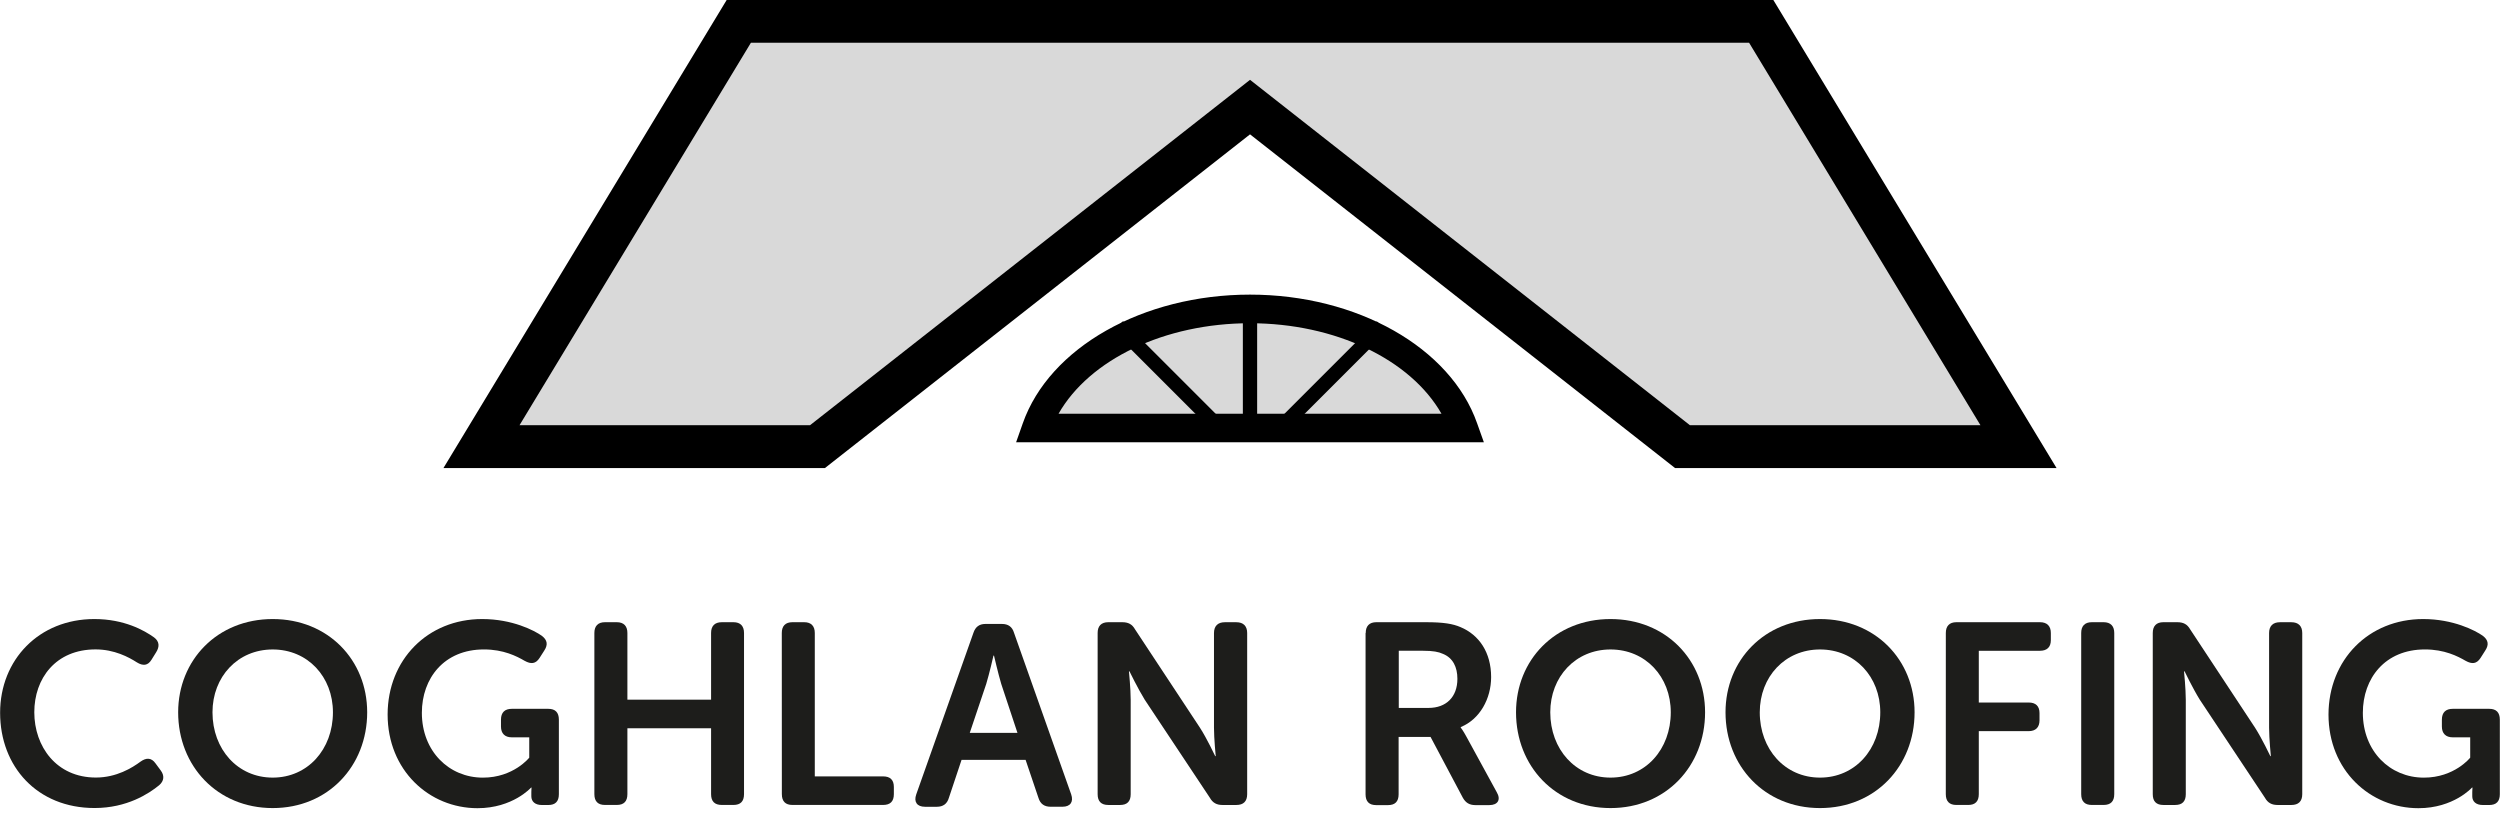 <?xml version="1.0" encoding="utf-8"?>
<!-- Generator: Adobe Illustrator 16.0.0, SVG Export Plug-In . SVG Version: 6.00 Build 0)  -->
<!DOCTYPE svg PUBLIC "-//W3C//DTD SVG 1.1//EN" "http://www.w3.org/Graphics/SVG/1.1/DTD/svg11.dtd">
<svg version="1.1" id="Layer_1" xmlns="http://www.w3.org/2000/svg" xmlns:xlink="http://www.w3.org/1999/xlink" x="0px" y="0px"
	 width="91.984px" height="30px" viewBox="0 0 91.984 30" enable-background="new 0 0 91.984 30" xml:space="preserve">
<g>
	<g>
		<g>
			<polygon fill="#D9D9D9" points="64.8,0.783 45.993,0.783 27.184,0.783 17.715,16.436 30.079,16.436 45.993,3.939 61.906,16.436 
				74.269,16.436 			"/>
			<path d="M75.669,17.223H61.633l-15.64-12.28L30.35,17.223H16.315L26.74-0.006h38.504L75.669,17.223z M62.178,15.645h10.69
				L64.355,1.572H27.629l-8.514,14.073h10.689L45.993,2.937L62.178,15.645z"/>
		</g>
		<g>
			<g>
				<path fill="#D9D9D9" d="M45.993,11.366c-3.798,0-6.978,1.864-7.863,4.381h15.725C52.969,13.23,49.79,11.366,45.993,11.366z"/>
				<path d="M54.597,16.273H37.386l0.247-0.701c0.982-2.786,4.419-4.732,8.359-4.732c3.938,0,7.376,1.946,8.355,4.732L54.597,16.273
					z M38.948,15.222h14.089c-1.136-1.992-3.899-3.329-7.044-3.329C42.847,11.893,40.084,13.229,38.948,15.222z"/>
			</g>
		</g>
		<g>
			<line fill="none" x1="41.135" y1="12.016" x2="44.865" y2="15.747"/>
			<rect x="40.359" y="13.613" transform="matrix(0.707 0.707 -0.707 0.707 22.411 -26.342)" width="5.276" height="0.527"/>
		</g>
		<g>
			<line fill="none" x1="50.85" y1="12.016" x2="47.12" y2="15.747"/>
			<rect x="48.722" y="11.244" transform="matrix(0.707 0.707 -0.707 0.707 24.163 -30.572)" width="0.526" height="5.276"/>
		</g>
		<g>
			<line fill="none" x1="45.993" y1="15.747" x2="45.993" y2="11.366"/>
			<rect x="45.729" y="11.366" width="0.526" height="4.381"/>
		</g>
	</g>
	<g>
		<path fill="#1D1D1B" d="M3.471,22.777c1.101,0,1.838,0.418,2.197,0.675c0.199,0.149,0.209,0.341,0.076,0.549l-0.17,0.274
			c-0.133,0.218-0.312,0.236-0.541,0.094c-0.293-0.188-0.824-0.475-1.517-0.475c-1.468,0-2.254,1.07-2.254,2.312
			c0,1.26,0.814,2.403,2.265,2.403c0.758,0,1.336-0.357,1.647-0.588c0.208-0.148,0.398-0.148,0.549,0.068l0.189,0.256
			c0.142,0.188,0.132,0.387-0.059,0.549C5.478,29.2,4.674,29.73,3.48,29.73c-2.11,0-3.476-1.524-3.476-3.506
			C0.005,24.275,1.434,22.777,3.471,22.777z"/>
		<path fill="#1D1D1B" d="M10.034,22.777c2.036,0,3.476,1.507,3.476,3.431c0,1.978-1.438,3.524-3.476,3.524
			s-3.479-1.547-3.479-3.524C6.557,24.284,7.998,22.777,10.034,22.777z M10.034,28.611c1.288,0,2.216-1.039,2.216-2.403
			c0-1.308-0.928-2.312-2.216-2.312c-1.289,0-2.216,1.004-2.216,2.312C7.818,27.572,8.746,28.611,10.034,28.611z"/>
		<path fill="#1D1D1B" d="M17.742,22.777c1.106,0,1.913,0.418,2.195,0.617c0.208,0.16,0.229,0.332,0.085,0.549l-0.17,0.266
			c-0.142,0.219-0.312,0.236-0.55,0.104c-0.293-0.17-0.775-0.418-1.496-0.418c-1.468,0-2.284,1.062-2.284,2.332
			c0,1.41,0.995,2.385,2.246,2.385c1.127,0,1.705-0.735,1.705-0.735v-0.748h-0.643c-0.256,0-0.397-0.144-0.397-0.397v-0.254
			c0-0.268,0.144-0.398,0.397-0.398h1.345c0.256,0,0.388,0.133,0.388,0.398v2.744c0,0.268-0.132,0.397-0.388,0.397h-0.237
			c-0.255,0-0.388-0.132-0.388-0.321v-0.16c0-0.087,0.009-0.16,0.009-0.16h-0.019c0,0-0.672,0.758-1.97,0.758
			c-1.78,0-3.308-1.394-3.308-3.448C14.265,24.275,15.734,22.777,17.742,22.777z"/>
		<path fill="#1D1D1B" d="M21.869,23.289c0-0.255,0.133-0.396,0.389-0.396h0.437c0.256,0,0.389,0.144,0.389,0.396v2.454h3.079
			v-2.454c0-0.255,0.132-0.396,0.396-0.396h0.428c0.256,0,0.388,0.144,0.388,0.396v5.93c0,0.268-0.132,0.398-0.388,0.398h-0.428
			c-0.266,0-0.396-0.131-0.396-0.398v-2.424h-3.079v2.424c0,0.268-0.132,0.398-0.389,0.398h-0.437c-0.256,0-0.389-0.131-0.389-0.398
			V23.289z"/>
		<path fill="#1D1D1B" d="M28.765,23.289c0-0.255,0.132-0.396,0.39-0.396h0.436c0.255,0,0.388,0.144,0.388,0.396v5.277h2.513
			c0.265,0,0.396,0.133,0.396,0.389v0.264c0,0.268-0.132,0.398-0.396,0.398h-3.335c-0.256,0-0.39-0.131-0.39-0.398L28.765,23.289
			L28.765,23.289z"/>
		<path fill="#1D1D1B" d="M35.817,23.281c0.073-0.219,0.218-0.324,0.443-0.324h0.605c0.229,0,0.379,0.105,0.444,0.324l2.104,5.947
			c0.094,0.273-0.028,0.455-0.322,0.455h-0.436c-0.229,0-0.378-0.105-0.445-0.322l-0.474-1.402h-2.357l-0.465,1.393
			c-0.066,0.229-0.218,0.332-0.445,0.332h-0.436c-0.293,0-0.417-0.18-0.322-0.453L35.817,23.281z M37.436,26.965l-0.597-1.801
			c-0.113-0.379-0.266-1.041-0.266-1.041h-0.02c0,0-0.15,0.662-0.266,1.041l-0.606,1.801H37.436z"/>
		<path fill="#1D1D1B" d="M40.386,23.289c0-0.255,0.133-0.396,0.391-0.396h0.512c0.227,0,0.368,0.076,0.474,0.264l2.388,3.619
			c0.257,0.398,0.561,1.045,0.561,1.045h0.019c0,0-0.064-0.646-0.064-1.045V23.29c0-0.255,0.142-0.396,0.396-0.396h0.429
			c0.256,0,0.396,0.142,0.396,0.396v5.931c0,0.268-0.142,0.397-0.396,0.397h-0.514c-0.208,0-0.357-0.075-0.464-0.267l-2.396-3.607
			c-0.245-0.396-0.56-1.042-0.56-1.042h-0.02c0,0,0.064,0.646,0.064,1.042v3.477c0,0.268-0.133,0.397-0.388,0.397h-0.437
			c-0.258,0-0.391-0.132-0.391-0.397V23.289z"/>
		<path fill="#1D1D1B" d="M50.25,23.289c0-0.255,0.133-0.396,0.39-0.396h1.817c0.664,0,0.995,0.059,1.279,0.18
			c0.683,0.285,1.128,0.931,1.128,1.839c0,0.797-0.417,1.554-1.118,1.839v0.02c0,0,0.086,0.104,0.218,0.351l1.107,2.026
			c0.162,0.275,0.039,0.475-0.274,0.475h-0.511c-0.219,0-0.36-0.086-0.464-0.273l-1.187-2.236h-1.175v2.111
			c0,0.269-0.133,0.398-0.389,0.398h-0.437c-0.257,0-0.39-0.131-0.39-0.398v-5.932h0.004V23.289z M52.561,26.047
			c0.654,0,1.062-0.406,1.062-1.07c0-0.427-0.161-0.768-0.529-0.918c-0.162-0.076-0.37-0.115-0.729-0.115h-0.899v2.104
			L52.561,26.047L52.561,26.047z"/>
		<path fill="#1D1D1B" d="M59.257,22.777c2.036,0,3.479,1.507,3.479,3.431c0,1.978-1.44,3.524-3.479,3.524s-3.477-1.547-3.477-3.524
			C55.78,24.284,57.219,22.777,59.257,22.777z M59.257,28.611c1.289,0,2.217-1.039,2.217-2.403c0-1.308-0.928-2.312-2.217-2.312
			c-1.288,0-2.217,1.004-2.217,2.312C57.04,27.572,57.969,28.611,59.257,28.611z"/>
		<path fill="#1D1D1B" d="M66.965,22.777c2.037,0,3.479,1.507,3.479,3.431c0,1.978-1.439,3.524-3.479,3.524
			s-3.477-1.547-3.477-3.524C63.488,24.284,64.927,22.777,66.965,22.777z M66.965,28.611c1.289,0,2.217-1.039,2.217-2.403
			c0-1.308-0.928-2.312-2.217-2.312s-2.217,1.004-2.217,2.312C64.748,27.572,65.676,28.611,66.965,28.611z"/>
		<path fill="#1D1D1B" d="M71.594,23.289c0-0.255,0.133-0.396,0.388-0.396h3.079c0.257,0,0.397,0.144,0.397,0.396v0.266
			c0,0.256-0.145,0.389-0.397,0.389h-2.254v1.904h1.837c0.258,0,0.397,0.133,0.397,0.389v0.267c0,0.256-0.142,0.397-0.397,0.397
			h-1.837v2.318c0,0.268-0.133,0.398-0.388,0.398h-0.438c-0.255,0-0.388-0.131-0.388-0.398L71.594,23.289L71.594,23.289z"/>
		<path fill="#1D1D1B" d="M76.575,23.289c0-0.255,0.133-0.396,0.389-0.396h0.436c0.258,0,0.391,0.144,0.391,0.396v5.93
			c0,0.268-0.133,0.398-0.391,0.398h-0.436c-0.256,0-0.389-0.131-0.389-0.398V23.289z"/>
		<path fill="#1D1D1B" d="M79.208,23.289c0-0.255,0.133-0.396,0.389-0.396h0.511c0.229,0,0.369,0.076,0.477,0.264l2.387,3.619
			c0.255,0.398,0.562,1.045,0.562,1.045h0.019c0,0-0.065-0.646-0.065-1.045V23.29c0-0.255,0.142-0.396,0.396-0.396h0.426
			c0.257,0,0.398,0.142,0.398,0.396v5.931c0,0.268-0.144,0.397-0.398,0.397h-0.511c-0.209,0-0.359-0.075-0.465-0.267l-2.396-3.607
			c-0.247-0.396-0.559-1.042-0.559-1.042h-0.021c0,0,0.065,0.646,0.065,1.042v3.477c0,0.268-0.133,0.397-0.389,0.397h-0.437
			c-0.256,0-0.389-0.132-0.389-0.397V23.289L79.208,23.289z"/>
		<path fill="#1D1D1B" d="M89.158,22.777c1.105,0,1.913,0.418,2.195,0.617c0.207,0.16,0.229,0.332,0.084,0.549l-0.169,0.266
			c-0.143,0.219-0.312,0.236-0.55,0.104c-0.294-0.17-0.775-0.418-1.497-0.418c-1.469,0-2.283,1.062-2.283,2.332
			c0,1.41,0.995,2.385,2.245,2.385c1.128,0,1.705-0.735,1.705-0.735v-0.748h-0.644c-0.256,0-0.398-0.144-0.398-0.397v-0.254
			c0-0.268,0.145-0.398,0.398-0.398h1.346c0.255,0,0.388,0.133,0.388,0.398v2.744c0,0.268-0.133,0.397-0.388,0.397h-0.237
			c-0.256,0-0.389-0.132-0.389-0.321v-0.16c0-0.087,0.01-0.16,0.01-0.16h-0.021c0,0-0.671,0.758-1.969,0.758
			c-1.781,0-3.31-1.394-3.31-3.448C85.679,24.275,87.148,22.777,89.158,22.777z"/>
	</g>
</g>
</svg>
